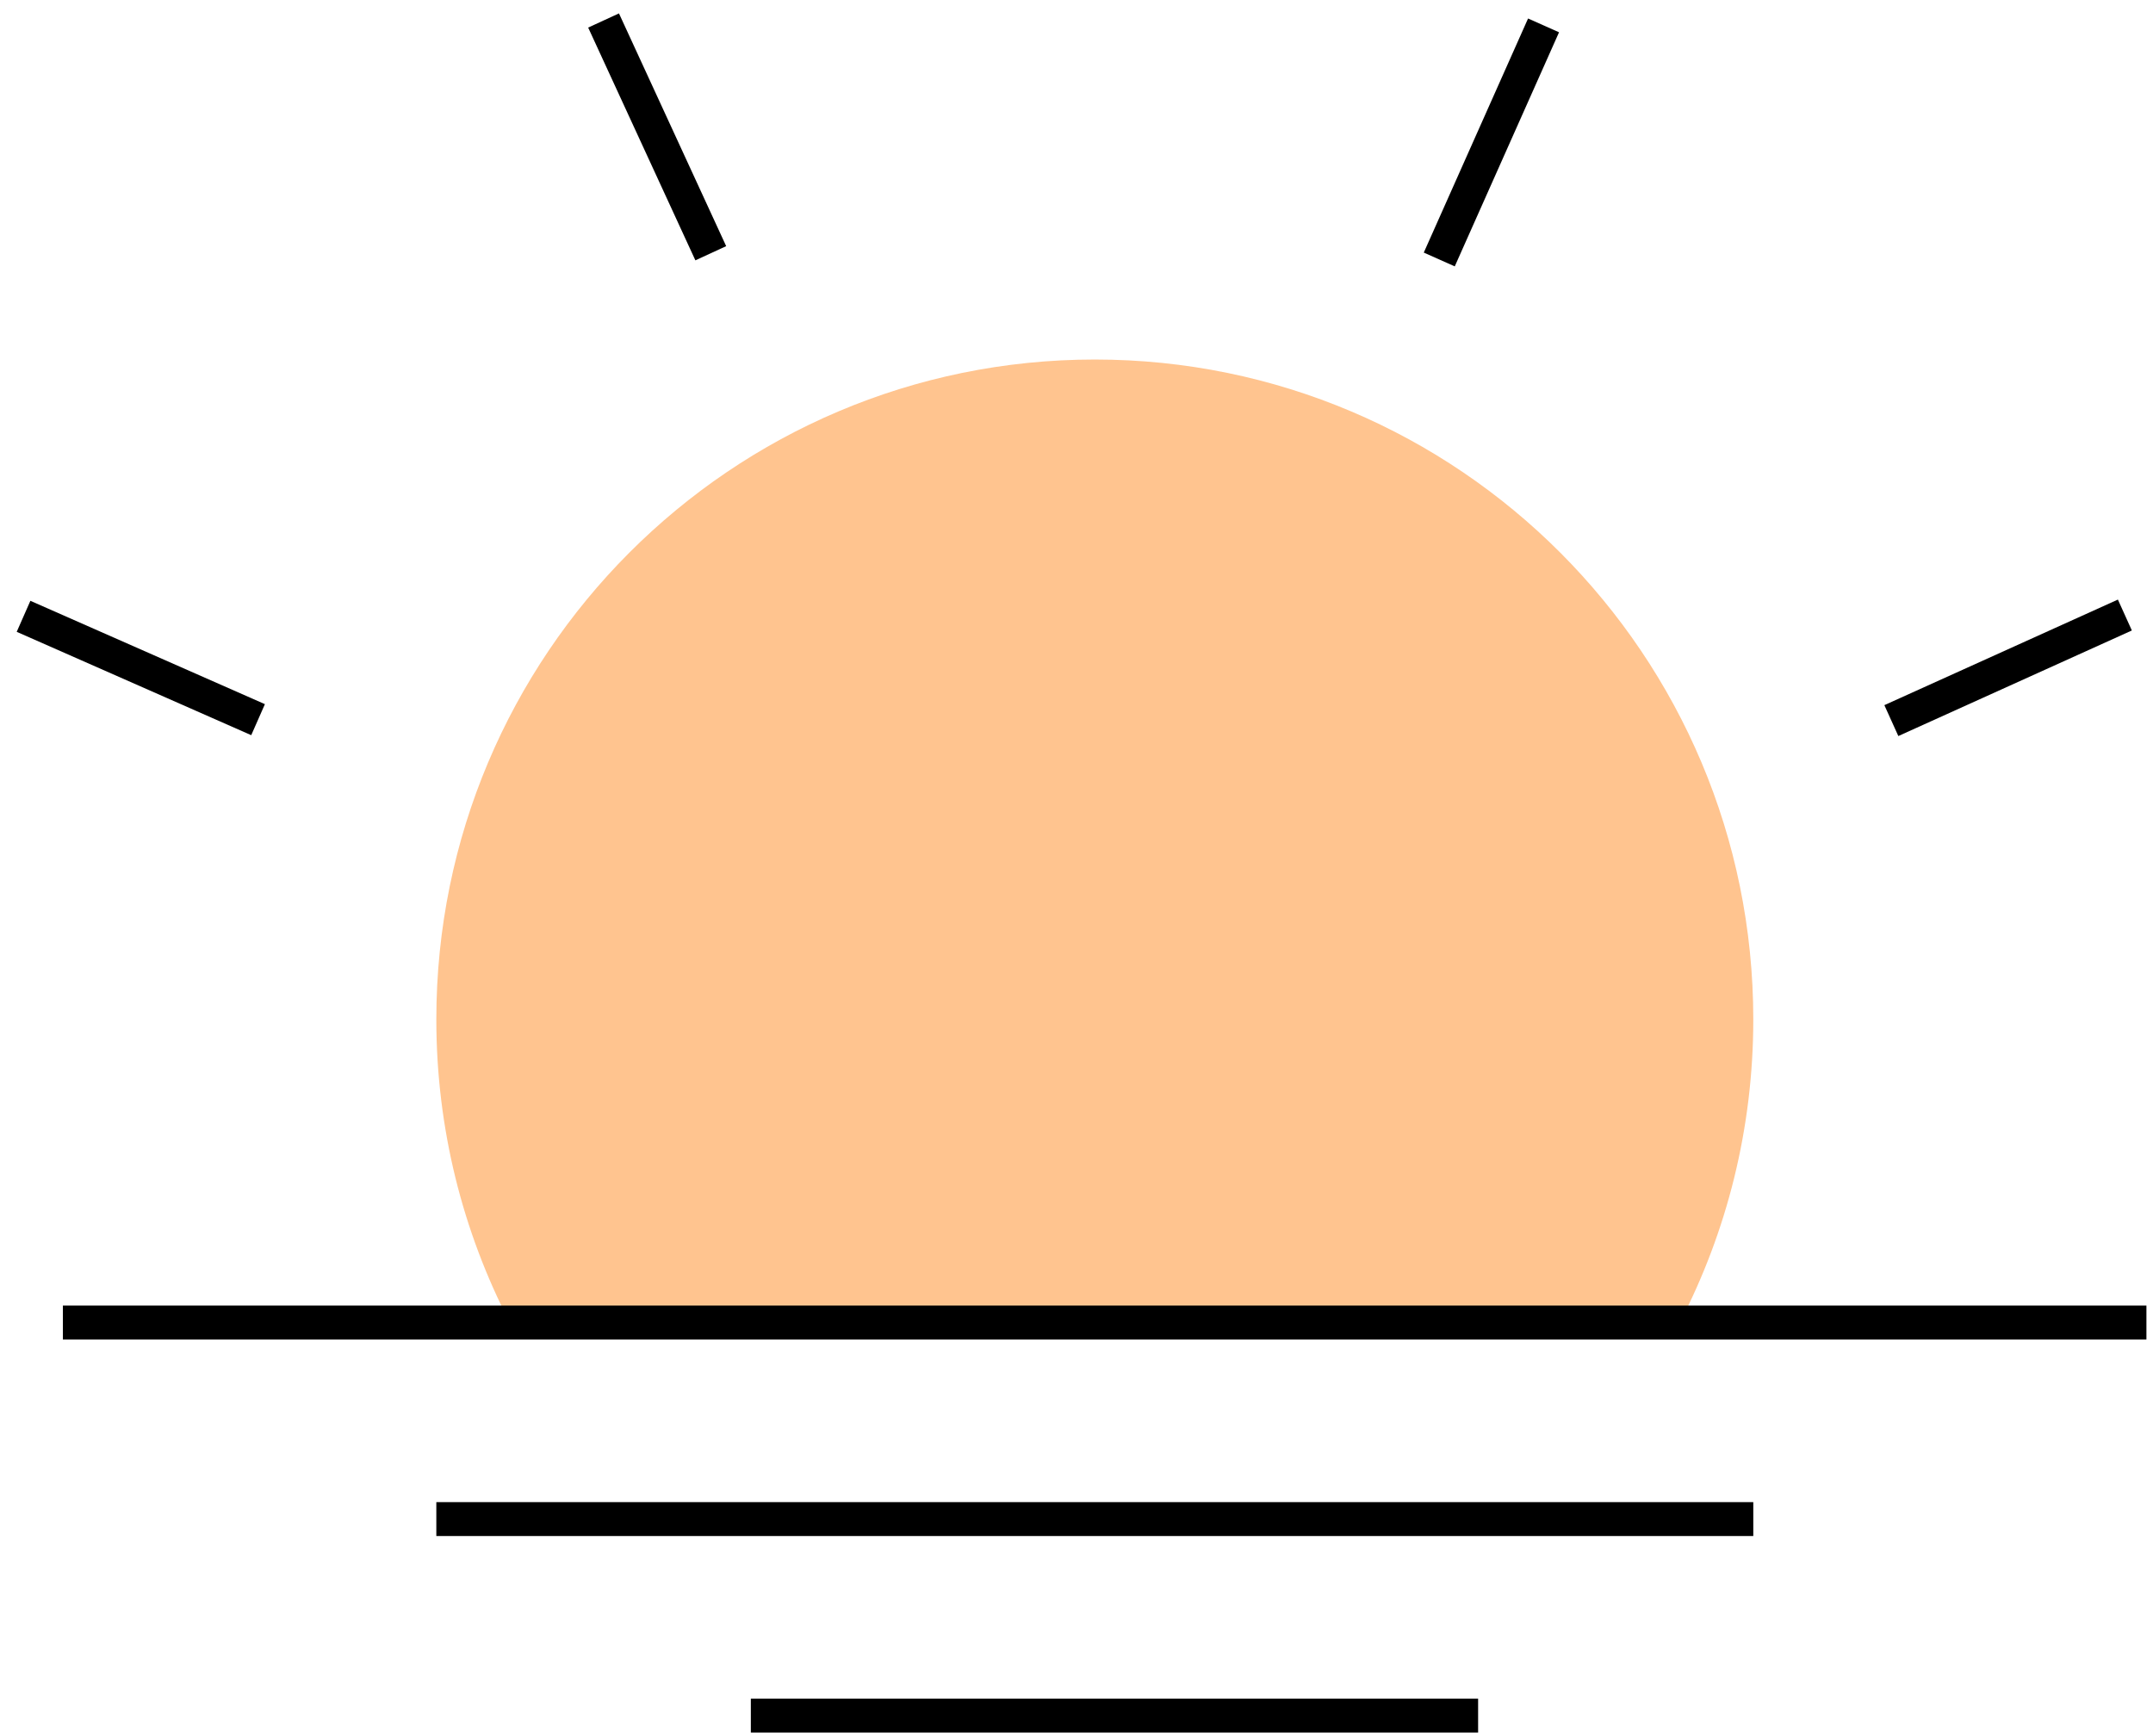 <svg width="124" height="100" viewBox="0 0 127 102" fill="none" xmlns="http://www.w3.org/2000/svg">
<path d="M64.58 21C43.128 21 25.738 38.428 25.738 59.928C25.738 66.376 27.303 72.458 30.072 77.814H99.088C101.858 72.458 103.422 66.376 103.422 59.928C103.422 38.428 86.032 21 64.58 21Z" fill="#FFC48F"/>
<path d="M3.709 77.812L126.612 77.812" stroke="black" stroke-width="2"/>
<path d="M25.738 89.406L103.422 89.406" stroke="black" stroke-width="2"/>
<path d="M44.29 101L87.19 101" stroke="black" stroke-width="2"/>
<path d="M111.566 42.301L125.341 36.073" stroke="black" stroke-width="2"/>
<path d="M15.223 42.246L1.389 36.149" stroke="black" stroke-width="2"/>
<path d="M41.927 14.73L35.603 0.999" stroke="black" stroke-width="2"/>
<path d="M84.899 15.098L91.05 1.288" stroke="black" stroke-width="2"/>
</svg>